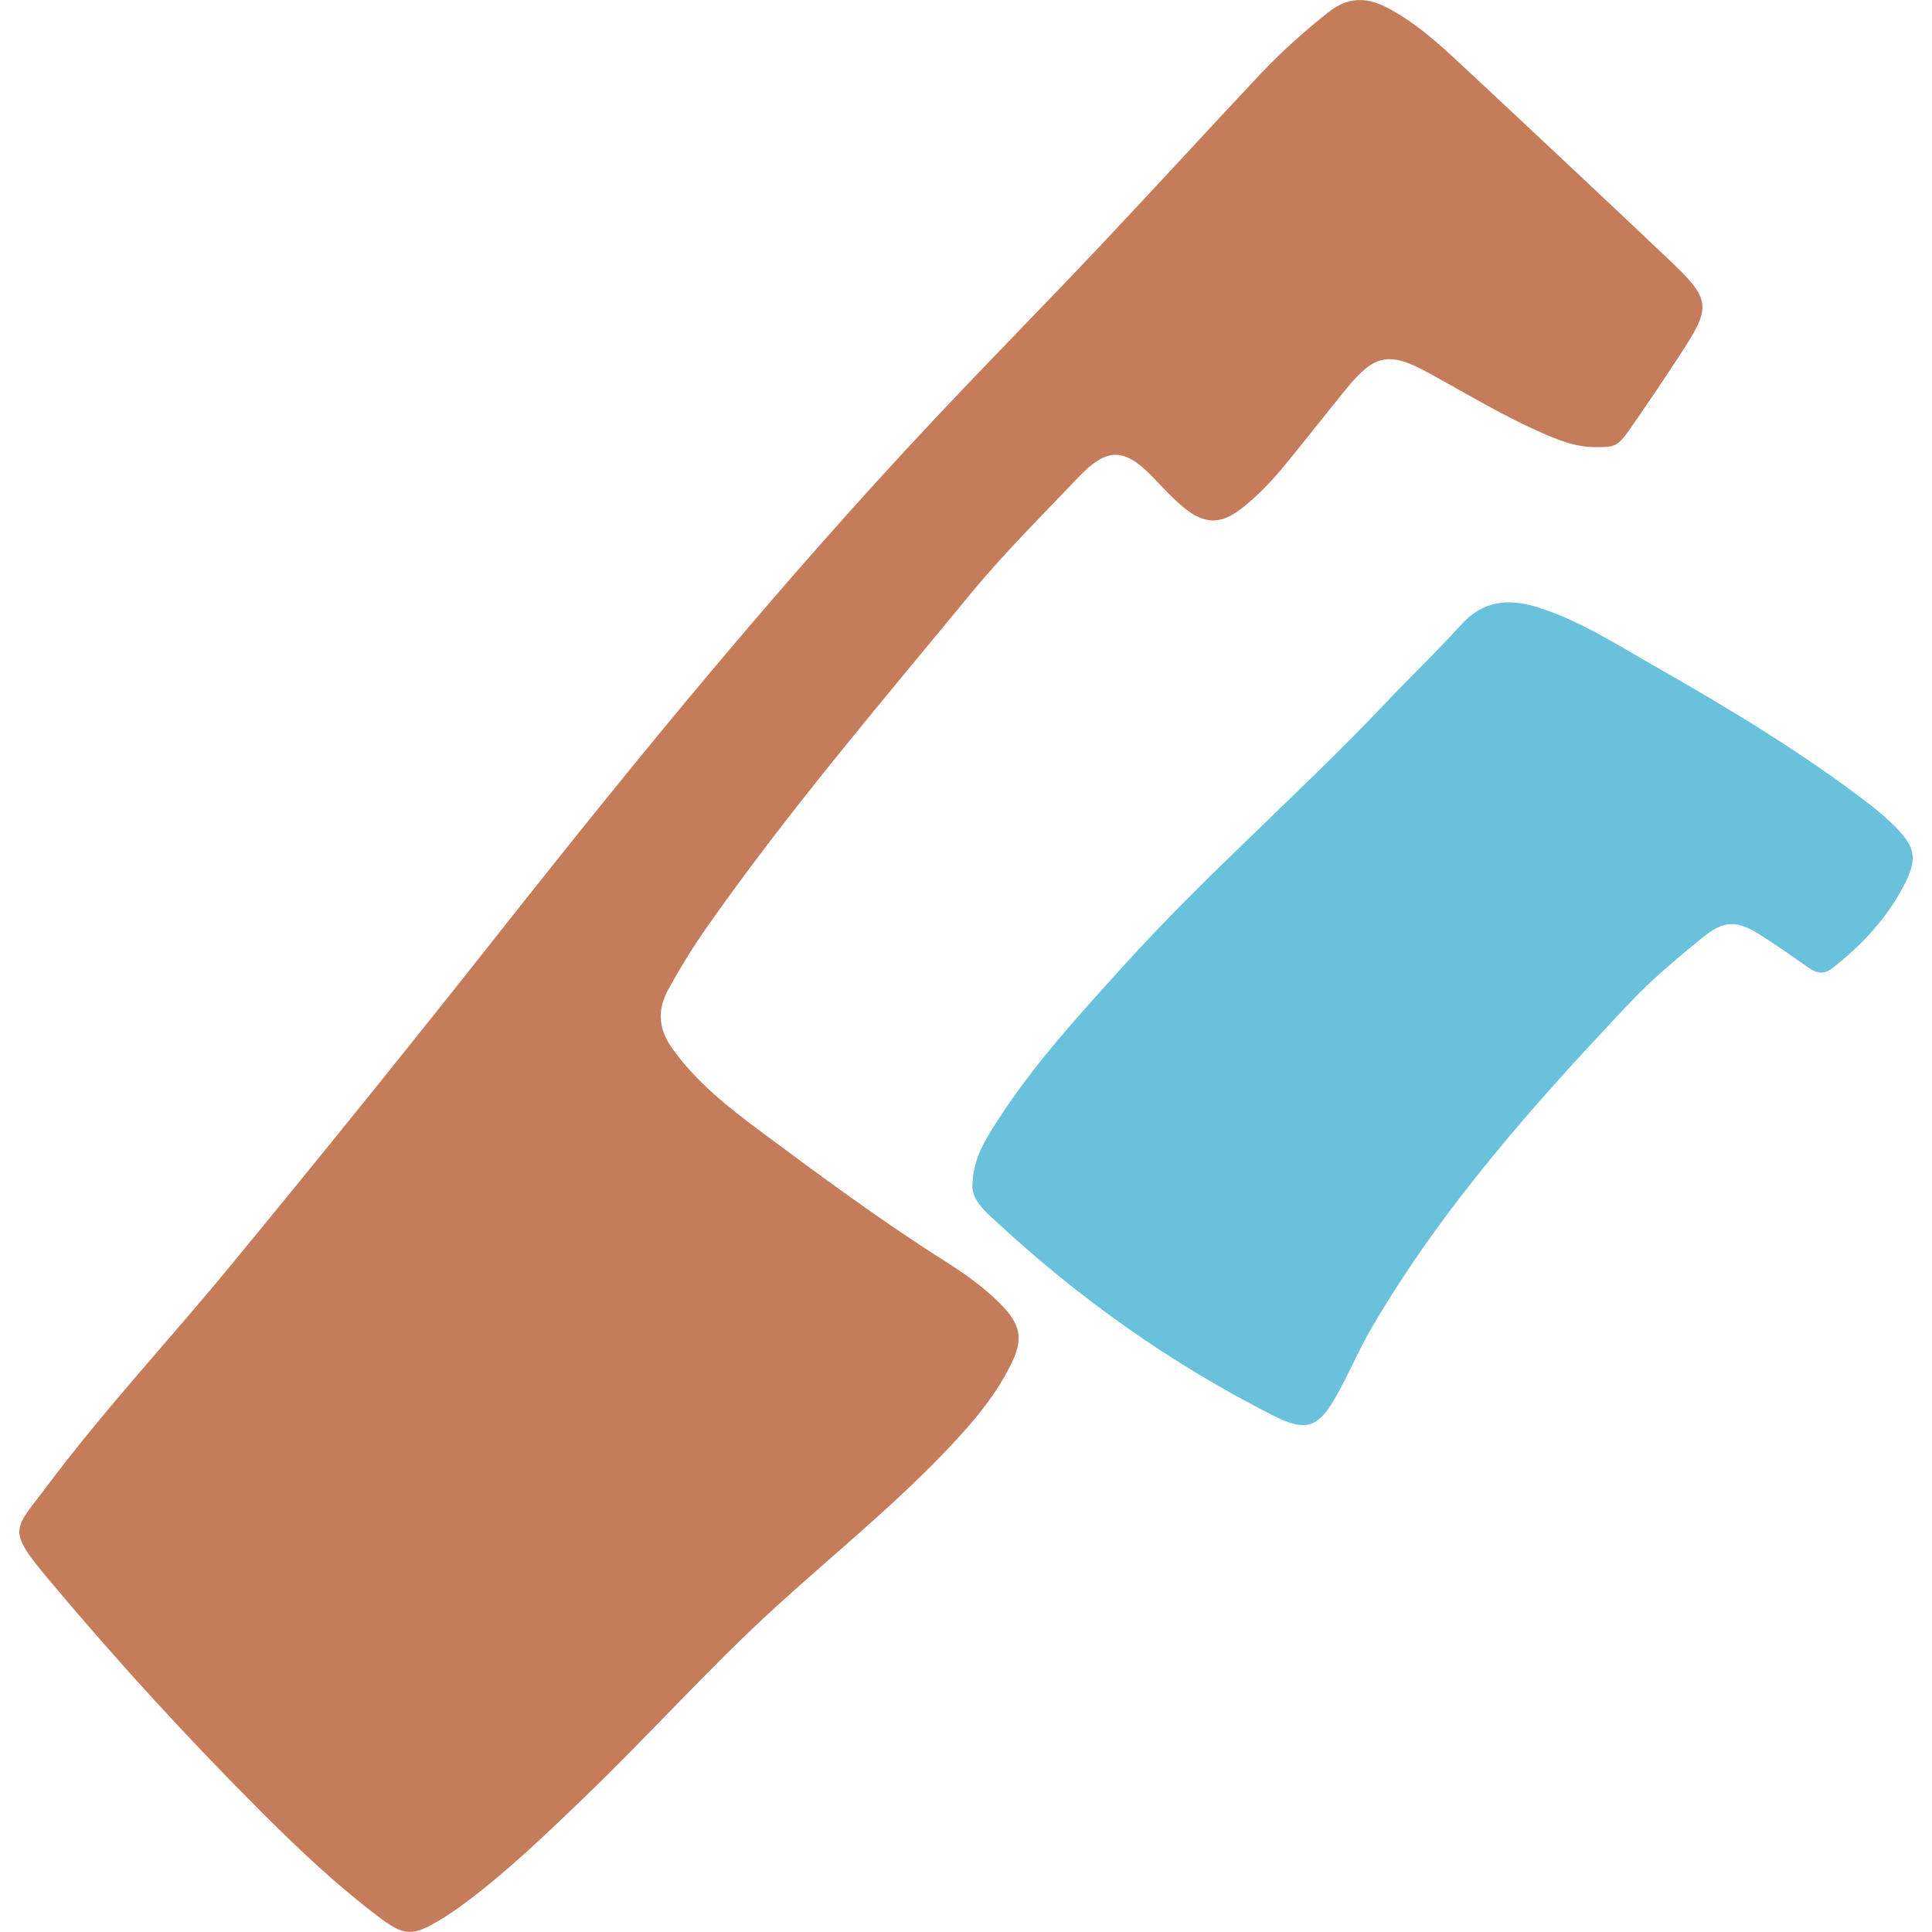 <?xml version="1.0" encoding="utf-8"?>
<!-- Generator: Adobe Illustrator 17.0.0, SVG Export Plug-In . SVG Version: 6.00 Build 0)  -->
<!DOCTYPE svg PUBLIC "-//W3C//DTD SVG 1.1//EN" "http://www.w3.org/Graphics/SVG/1.1/DTD/svg11.dtd">
<svg version="1.1" id="Camada_1" xmlns="http://www.w3.org/2000/svg" xmlns:xlink="http://www.w3.org/1999/xlink" x="0px" y="0px"
	 width="20px" height="20px" viewBox="0 0 20 20" enable-background="new 0 0 20 20" xml:space="preserve">
<g>
	<path fill="#C47C5A" d="M16.512,4.628c-0.182,0.002-0.347-0.06-0.511-0.13c-0.425-0.182-0.819-0.423-1.224-0.644
		c-0.398-0.217-0.552-0.184-0.842,0.173c-0.211,0.26-0.418,0.524-0.63,0.783c-0.132,0.162-0.276,0.313-0.44,0.444
		c-0.221,0.177-0.393,0.179-0.612-0.001c-0.112-0.092-0.21-0.201-0.311-0.306c-0.299-0.313-0.479-0.32-0.775-0.01
		c-0.384,0.403-0.779,0.796-1.133,1.226C9.106,7.291,8.157,8.402,7.317,9.599c-0.145,0.207-0.277,0.422-0.399,0.644
		c-0.122,0.222-0.097,0.42,0.046,0.618c0.248,0.343,0.576,0.603,0.911,0.852c0.619,0.46,1.239,0.919,1.891,1.332
		c0.208,0.132,0.411,0.273,0.586,0.449c0.219,0.219,0.247,0.368,0.106,0.646c-0.179,0.354-0.441,0.647-0.714,0.929
		c-0.533,0.55-1.128,1.034-1.694,1.548c-0.703,0.639-1.333,1.349-2.018,2.006c-0.392,0.376-0.784,0.754-1.222,1.08
		c-0.081,0.06-0.165,0.118-0.251,0.17c-0.293,0.175-0.373,0.173-0.648-0.036c-0.424-0.322-0.811-0.686-1.187-1.062
		c-0.775-0.773-1.513-1.581-2.216-2.419c-0.451-0.538-0.364-0.513-0.012-0.984c0.584-0.78,1.25-1.493,1.869-2.244
		c0.961-1.166,1.91-2.342,2.846-3.528C6.63,7.803,8.082,6.034,9.65,4.364c0.571-0.609,1.158-1.203,1.731-1.81
		c0.56-0.593,1.11-1.196,1.669-1.79c0.217-0.23,0.453-0.44,0.701-0.637c0.193-0.154,0.385-0.162,0.598-0.053
		c0.291,0.149,0.531,0.365,0.767,0.585c0.717,0.668,1.432,1.339,2.144,2.013c0.46,0.435,0.464,0.495,0.122,1.015
		c-0.17,0.259-0.342,0.516-0.52,0.77C16.747,4.62,16.71,4.632,16.512,4.628z"/>
	<path fill="#69C1DC" d="M10.068,12.244c0.013-0.265,0.134-0.447,0.248-0.627c0.375-0.589,0.847-1.101,1.313-1.617
		c0.862-0.953,1.836-1.795,2.719-2.727c0.256-0.271,0.527-0.529,0.777-0.805c0.221-0.244,0.477-0.277,0.774-0.187
		c0.441,0.134,0.824,0.384,1.218,0.608c0.774,0.441,1.539,0.9,2.247,1.445c0.07,0.054,0.137,0.112,0.202,0.172
		c0.276,0.262,0.299,0.381,0.116,0.711c-0.177,0.32-0.425,0.579-0.712,0.804c-0.084,0.066-0.159,0.058-0.241,0.001
		c-0.166-0.115-0.331-0.233-0.502-0.341c-0.252-0.159-0.379-0.159-0.617,0.036c-0.254,0.208-0.508,0.42-0.733,0.658
		c-0.992,1.048-1.95,2.124-2.682,3.378c-0.13,0.223-0.231,0.464-0.357,0.69c-0.188,0.338-0.315,0.384-0.657,0.211
		c-1.05-0.532-2.002-1.205-2.864-2.004C10.191,12.534,10.047,12.412,10.068,12.244z"/>
</g>
</svg>
